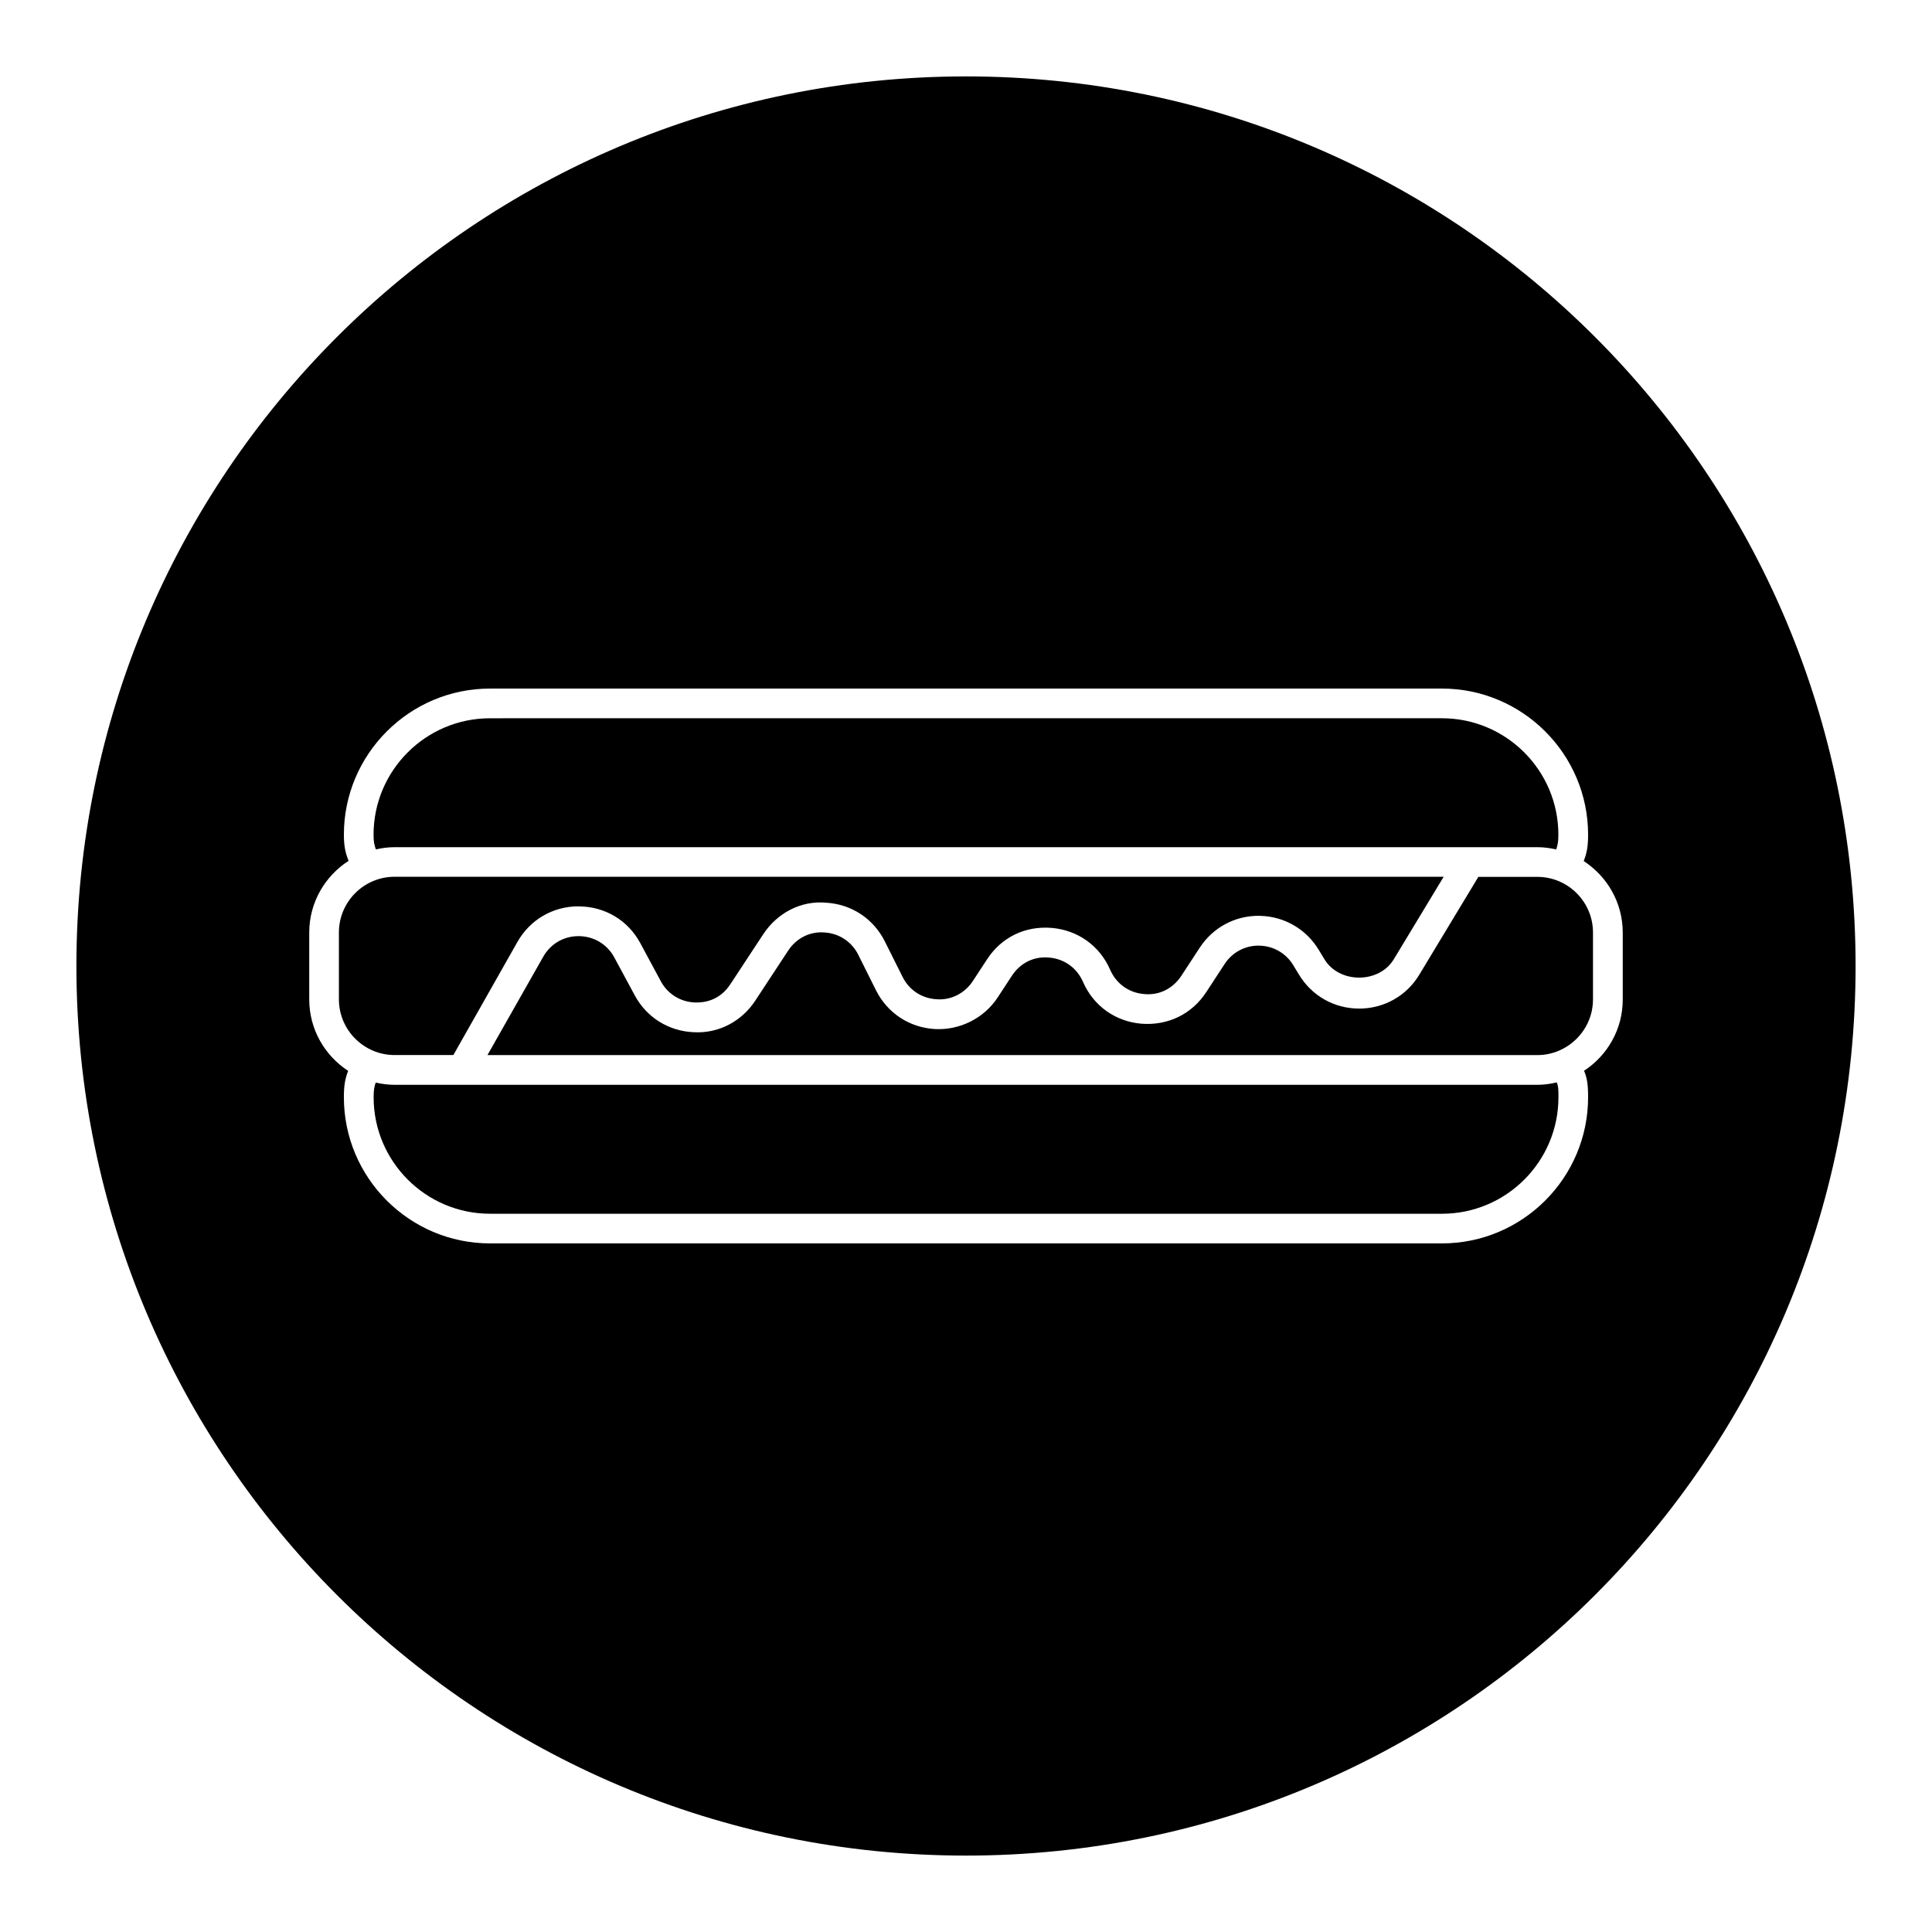 <?xml version="1.0" encoding="UTF-8"?>
<!-- Uploaded to: SVG Repo, www.svgrepo.com, Generator: SVG Repo Mixer Tools -->
<svg fill="#000000" width="800px" height="800px" version="1.1" viewBox="144 144 512 512" xmlns="http://www.w3.org/2000/svg">
 <g>
  <path d="m551.41 431.49h-302.82c-1.73 0-3.402-0.234-5.023-0.598-0.363 1.055-0.551 1.969-0.551 3.906 0 17.02 13.84 30.859 30.859 30.859h252.27c17.02 0 30.859-13.84 30.859-30.859 0-2.281-0.031-2.914-0.441-3.953-1.656 0.391-3.371 0.645-5.148 0.645z"/>
  <path d="m400 164.25c-130.2 0-235.75 105.55-235.75 235.75s105.55 235.75 235.75 235.75 235.75-105.55 235.75-235.75-105.55-235.75-235.75-235.75zm163.79 263.51c0.77 1.891 1.07 3.387 1.07 7.023 0 21.348-17.383 38.73-38.73 38.73h-252.27c-21.348 0-38.73-17.383-38.73-38.73 0-3.387 0.379-5.023 1.133-6.992-6.203-4.047-10.312-11.004-10.312-18.941v-17.711c0-7.981 4.172-14.973 10.422-19.004-0.738-1.918-1.242-3.617-1.242-6.926 0-21.348 17.383-38.73 38.73-38.73h252.27c21.348 0 38.73 17.383 38.73 38.73 0 3.371-0.41 5.039-1.164 6.977 6.203 4.047 10.344 11.004 10.344 18.957v17.711c0.02 7.918-4.074 14.863-10.246 18.906z"/>
  <path d="m248.59 368.51h302.82c1.715 0 3.387 0.234 4.992 0.598 0.379-1.07 0.582-1.969 0.582-3.906 0-17.02-13.84-30.859-30.859-30.859l-252.27 0.004c-17.02 0-30.859 13.84-30.859 30.859 0 1.922 0.219 2.801 0.613 3.891 1.609-0.367 3.262-0.586 4.981-0.586z"/>
  <path d="m264.14 423.61 16.957-29.945c3.352-5.934 9.414-9.477 16.199-9.477 0.062 0 0.125 0 0.188 0.016 6.894 0.062 12.957 3.699 16.215 9.762l5.414 10.059c1.812 3.371 5.18 5.481 8.988 5.637 4.172 0.156 7.367-1.652 9.461-4.848l8.707-13.242c3.715-5.621 9.98-8.973 16.688-8.344 6.723 0.395 12.531 4.25 15.539 10.266l4.707 9.414c1.73 3.481 5.102 5.684 8.988 5.902 3.84 0.316 7.512-1.59 9.637-4.848l3.731-5.699c3.777-5.824 10.043-8.941 17.145-8.359 6.926 0.582 12.738 4.738 15.508 11.117 1.605 3.668 4.945 6.078 8.941 6.406 4.094 0.426 7.715-1.48 9.918-4.832l4.879-7.461c3.465-5.305 9.258-8.438 15.57-8.438 0.125 0 0.25 0 0.379 0.016 6.453 0.125 12.297 3.527 15.617 9.07l1.434 2.363c3.906 6.582 14.547 6.566 18.453 0.016l13.18-21.805-278-0.008c-8.141 0-14.77 6.629-14.77 14.77v17.711c0 8.141 6.629 14.77 14.77 14.77l15.555-0.004z"/>
  <path d="m551.41 376.38h-15.633l-15.602 25.852c-3.387 5.668-9.367 9.055-15.98 9.055-6.613 0-12.594-3.387-15.996-9.07l-1.434-2.363c-1.906-3.211-5.289-5.18-9.02-5.242-0.062-0.016-0.141-0.016-0.219-0.016-3.637 0-6.992 1.812-8.988 4.879l-4.879 7.461c-3.809 5.824-10.141 8.895-17.16 8.359-6.926-0.582-12.738-4.738-15.508-11.117-1.605-3.668-4.945-6.078-8.941-6.406-4.141-0.41-7.699 1.48-9.902 4.832l-3.731 5.699c-3.699 5.652-10.172 8.754-16.672 8.406-6.754-0.395-12.562-4.234-15.586-10.25l-4.707-9.43c-1.73-3.481-5.086-5.684-8.973-5.918-3.906-0.316-7.496 1.574-9.621 4.832l-8.707 13.242c-3.621 5.527-9.793 8.77-16.375 8.359-6.613-0.301-12.438-3.938-15.57-9.777l-5.414-10.043c-1.891-3.496-5.398-5.59-9.367-5.637h-0.125c-3.922 0-7.414 2.047-9.352 5.481l-14.77 26.043h278.23c2.047 0 3.984-0.426 5.762-1.18 0.016 0 0.016-0.031 0.031-0.031h0.016c5.242-2.266 8.941-7.477 8.941-13.539v-17.711c0.016-8.141-6.613-14.77-14.75-14.77z"/>
 </g>
</svg>